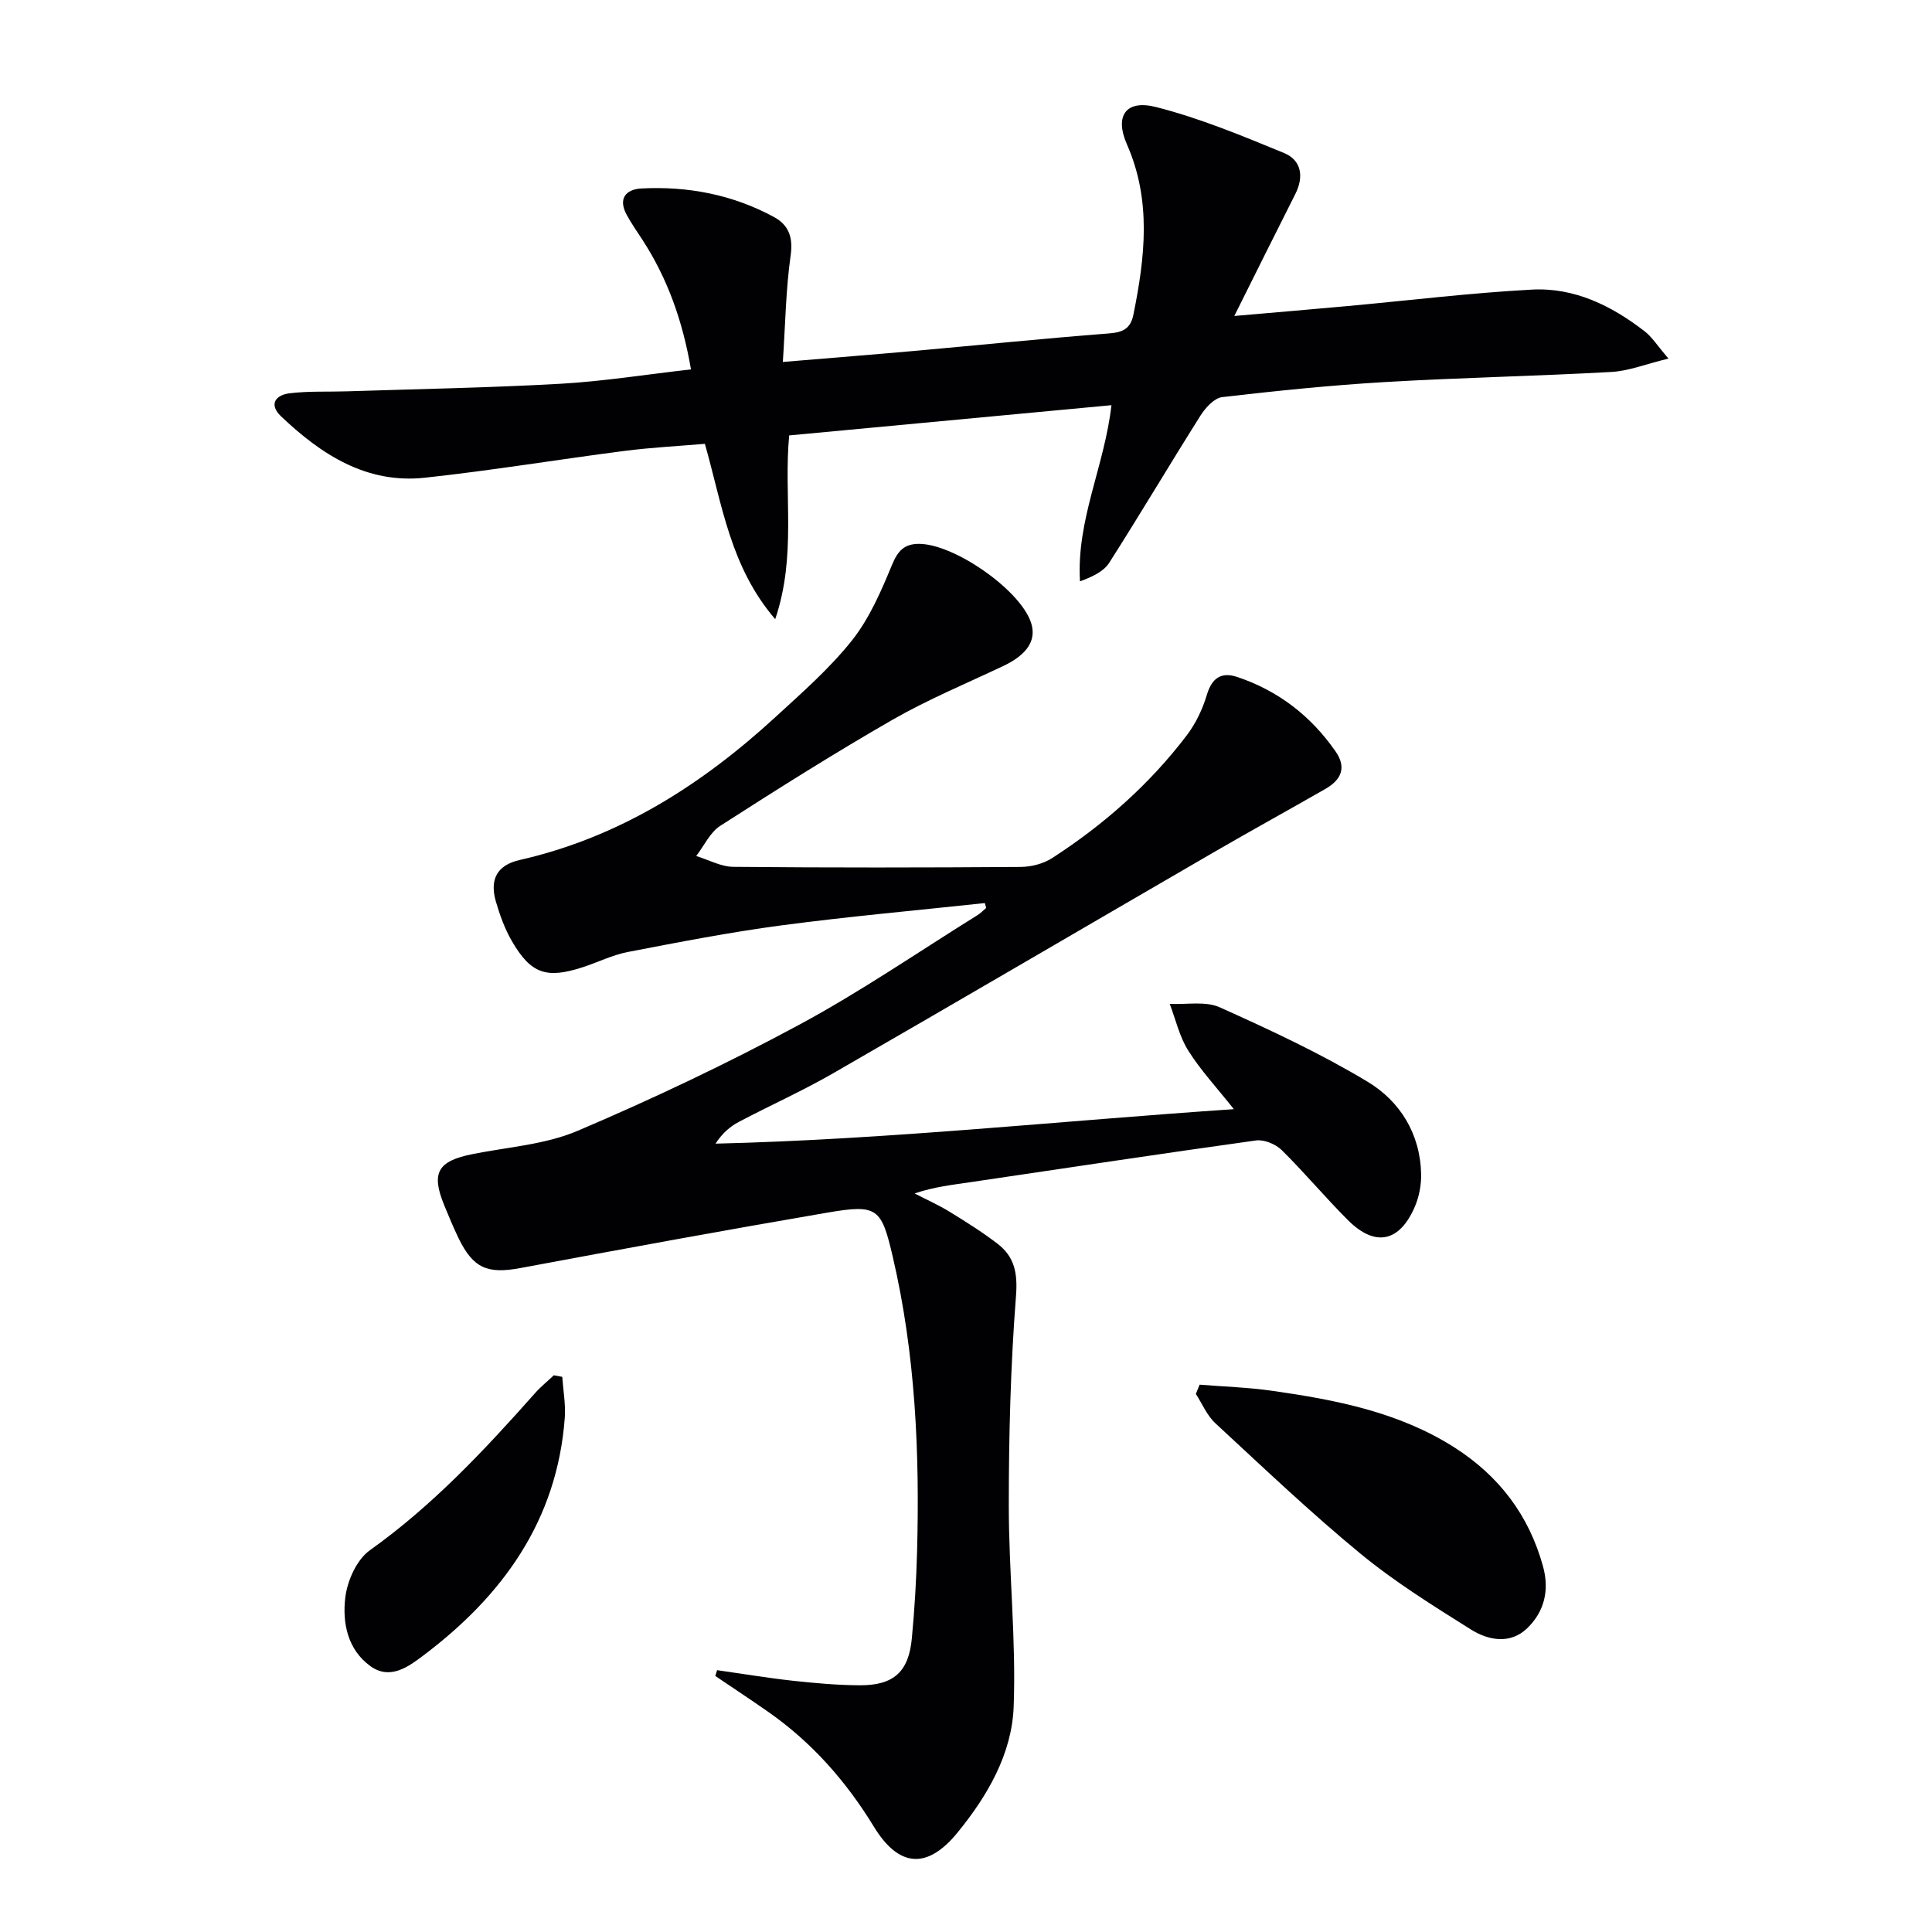 <svg enable-background="new 0 0 400 400" viewBox="0 0 400 400" xmlns="http://www.w3.org/2000/svg"><g fill="#010103"><path d="m203.9 186.97c-14.02 1.51-28.08 2.76-42.05 4.61-10.68 1.42-21.29 3.48-31.87 5.52-3.22.62-6.26 2.17-9.41 3.18-7.46 2.41-10.66 1.32-14.57-5.4-1.48-2.54-2.52-5.41-3.34-8.25-1.32-4.59.27-7.52 4.94-8.58 20.58-4.67 37.66-15.55 52.95-29.59 5.51-5.06 11.22-10.06 15.85-15.88 3.6-4.54 6.02-10.16 8.26-15.58 1.21-2.93 2.54-4.42 5.66-4.4 7.13.05 20.31 9.11 22.98 15.86 1.52 3.84-.41 6.99-5.65 9.46-7.65 3.62-15.52 6.89-22.85 11.09-12.11 6.96-23.93 14.42-35.68 21.97-2.12 1.36-3.34 4.13-4.98 6.25 2.56.78 5.11 2.21 7.68 2.24 19.83.19 39.66.16 59.5.02 2.19-.02 4.69-.65 6.51-1.83 10.7-6.91 20.18-15.28 27.9-25.45 1.86-2.45 3.27-5.43 4.15-8.39 1.05-3.53 3.06-4.74 6.28-3.66 8.47 2.84 15.23 8.05 20.34 15.39 2.38 3.41 1.14 5.93-2.08 7.78-7.64 4.38-15.36 8.62-22.98 13.04-26.33 15.27-52.59 30.66-78.96 45.85-6.33 3.64-13.03 6.64-19.5 10.05-1.8.95-3.4 2.3-4.84 4.51 35.66-.86 70.95-4.68 107.32-7.14-3.5-4.41-6.85-8.01-9.43-12.1-1.83-2.89-2.61-6.44-3.85-9.7 3.48.18 7.4-.62 10.37.72 10.41 4.67 20.82 9.52 30.58 15.39 6.72 4.04 10.91 10.77 11.1 19.1.05 2.25-.41 4.69-1.29 6.75-3.16 7.39-8.23 8.44-13.86 2.82-4.71-4.7-8.98-9.84-13.72-14.51-1.26-1.24-3.64-2.22-5.33-1.99-19.73 2.74-39.42 5.74-59.13 8.64-3.73.55-7.48.96-11.54 2.33 2.41 1.25 4.9 2.36 7.21 3.77 3.39 2.08 6.78 4.21 9.93 6.62 3.55 2.71 4.22 6.09 3.85 10.86-1.12 14.38-1.49 28.85-1.49 43.28-.01 13.91 1.53 27.85 1.01 41.73-.37 9.78-5.42 18.47-11.63 26.07-6.25 7.66-12.14 7.25-17.31-1.22-5.73-9.38-12.8-17.42-21.81-23.73-3.64-2.55-7.35-4.99-11.03-7.48.13-.4.26-.8.38-1.2 5.22.74 10.43 1.61 15.67 2.19 4.62.5 9.27.92 13.91.94 7 .02 10.1-2.81 10.74-9.74.56-5.96.92-11.95 1.08-17.93.55-20.51-.34-40.9-5.02-60.99-2.36-10.14-3.15-10.97-13.43-9.22-21.27 3.64-42.49 7.54-63.7 11.5-6.77 1.26-9.75.07-12.79-6.21-1.08-2.24-2.04-4.54-2.98-6.85-2.73-6.69-1.32-9.1 5.9-10.54 7.31-1.46 15.06-1.96 21.78-4.83 15.55-6.62 30.89-13.9 45.77-21.91 12.71-6.84 24.67-15.07 36.95-22.71.67-.41 1.22-1 1.83-1.51-.1-.31-.19-.66-.28-1.01z"/><path d="m143.06 76.48c-1.73-10.07-4.87-18.88-10.11-26.92-1.09-1.67-2.24-3.32-3.19-5.06-1.83-3.35-.23-5.31 3.05-5.48 9.62-.5 18.87 1.28 27.4 5.89 3 1.62 4.03 4.12 3.49 7.94-1.01 7.1-1.1 14.33-1.62 22.09 10.25-.86 18.99-1.55 27.73-2.33 13.24-1.19 26.46-2.55 39.71-3.57 2.92-.22 4.55-.94 5.15-3.94 2.39-11.86 3.77-23.58-1.36-35.23-2.59-5.89-.2-9.3 6.03-7.71 9.07 2.3 17.83 5.95 26.51 9.52 3.59 1.48 4.15 4.88 2.34 8.47-4.11 8.13-8.16 16.3-12.64 25.27 8.12-.71 15.77-1.35 23.42-2.05 12.73-1.16 25.44-2.73 38.2-3.41 8.78-.47 16.51 3.33 23.37 8.66 1.49 1.16 2.54 2.87 4.9 5.62-4.75 1.15-8.26 2.58-11.84 2.77-15.61.87-31.24 1.17-46.84 2.09-11.27.66-22.51 1.82-33.72 3.12-1.63.19-3.45 2.18-4.47 3.79-6.39 10.12-12.48 20.42-18.92 30.51-1.16 1.82-3.49 2.9-6.05 3.84-.77-12.72 5.1-23.9 6.51-36.47-22.32 2.09-44.42 4.17-66.72 6.26-1.17 12.41 1.58 24.85-2.89 38.04-9.31-10.84-10.95-23.6-14.56-36.3-5.48.47-11.06.75-16.59 1.46-13.82 1.78-27.58 4.07-41.43 5.56-12.05 1.29-21.41-4.81-29.72-12.7-2.63-2.5-1.12-4.43 1.73-4.78 3.93-.49 7.95-.28 11.93-.41 14.76-.48 29.54-.74 44.28-1.57 8.76-.5 17.47-1.9 26.92-2.97z"/><path d="m248.37 286.68c5.01.41 10.05.56 15.02 1.27 13.19 1.88 26.22 4.4 37.72 11.72 9.21 5.87 15.42 13.99 18.35 24.61 1.38 4.99.26 9.42-3.27 12.83-3.49 3.37-8.02 2.53-11.62.28-7.86-4.93-15.81-9.88-22.95-15.76-10.37-8.54-20.13-17.84-30-26.97-1.73-1.6-2.71-4.02-4.03-6.06.25-.65.52-1.29.78-1.92z"/><path d="m116.41 285.06c.19 2.83.73 5.69.52 8.5-1.58 21.25-12.87 36.85-29.32 49.22-3.04 2.29-6.84 5.11-10.9 2.19-4.77-3.43-5.85-9.01-5.22-14.23.42-3.47 2.36-7.83 5.07-9.76 12.99-9.26 23.73-20.73 34.21-32.54 1.18-1.33 2.59-2.47 3.89-3.7.58.11 1.17.22 1.75.32z"/></g></svg>